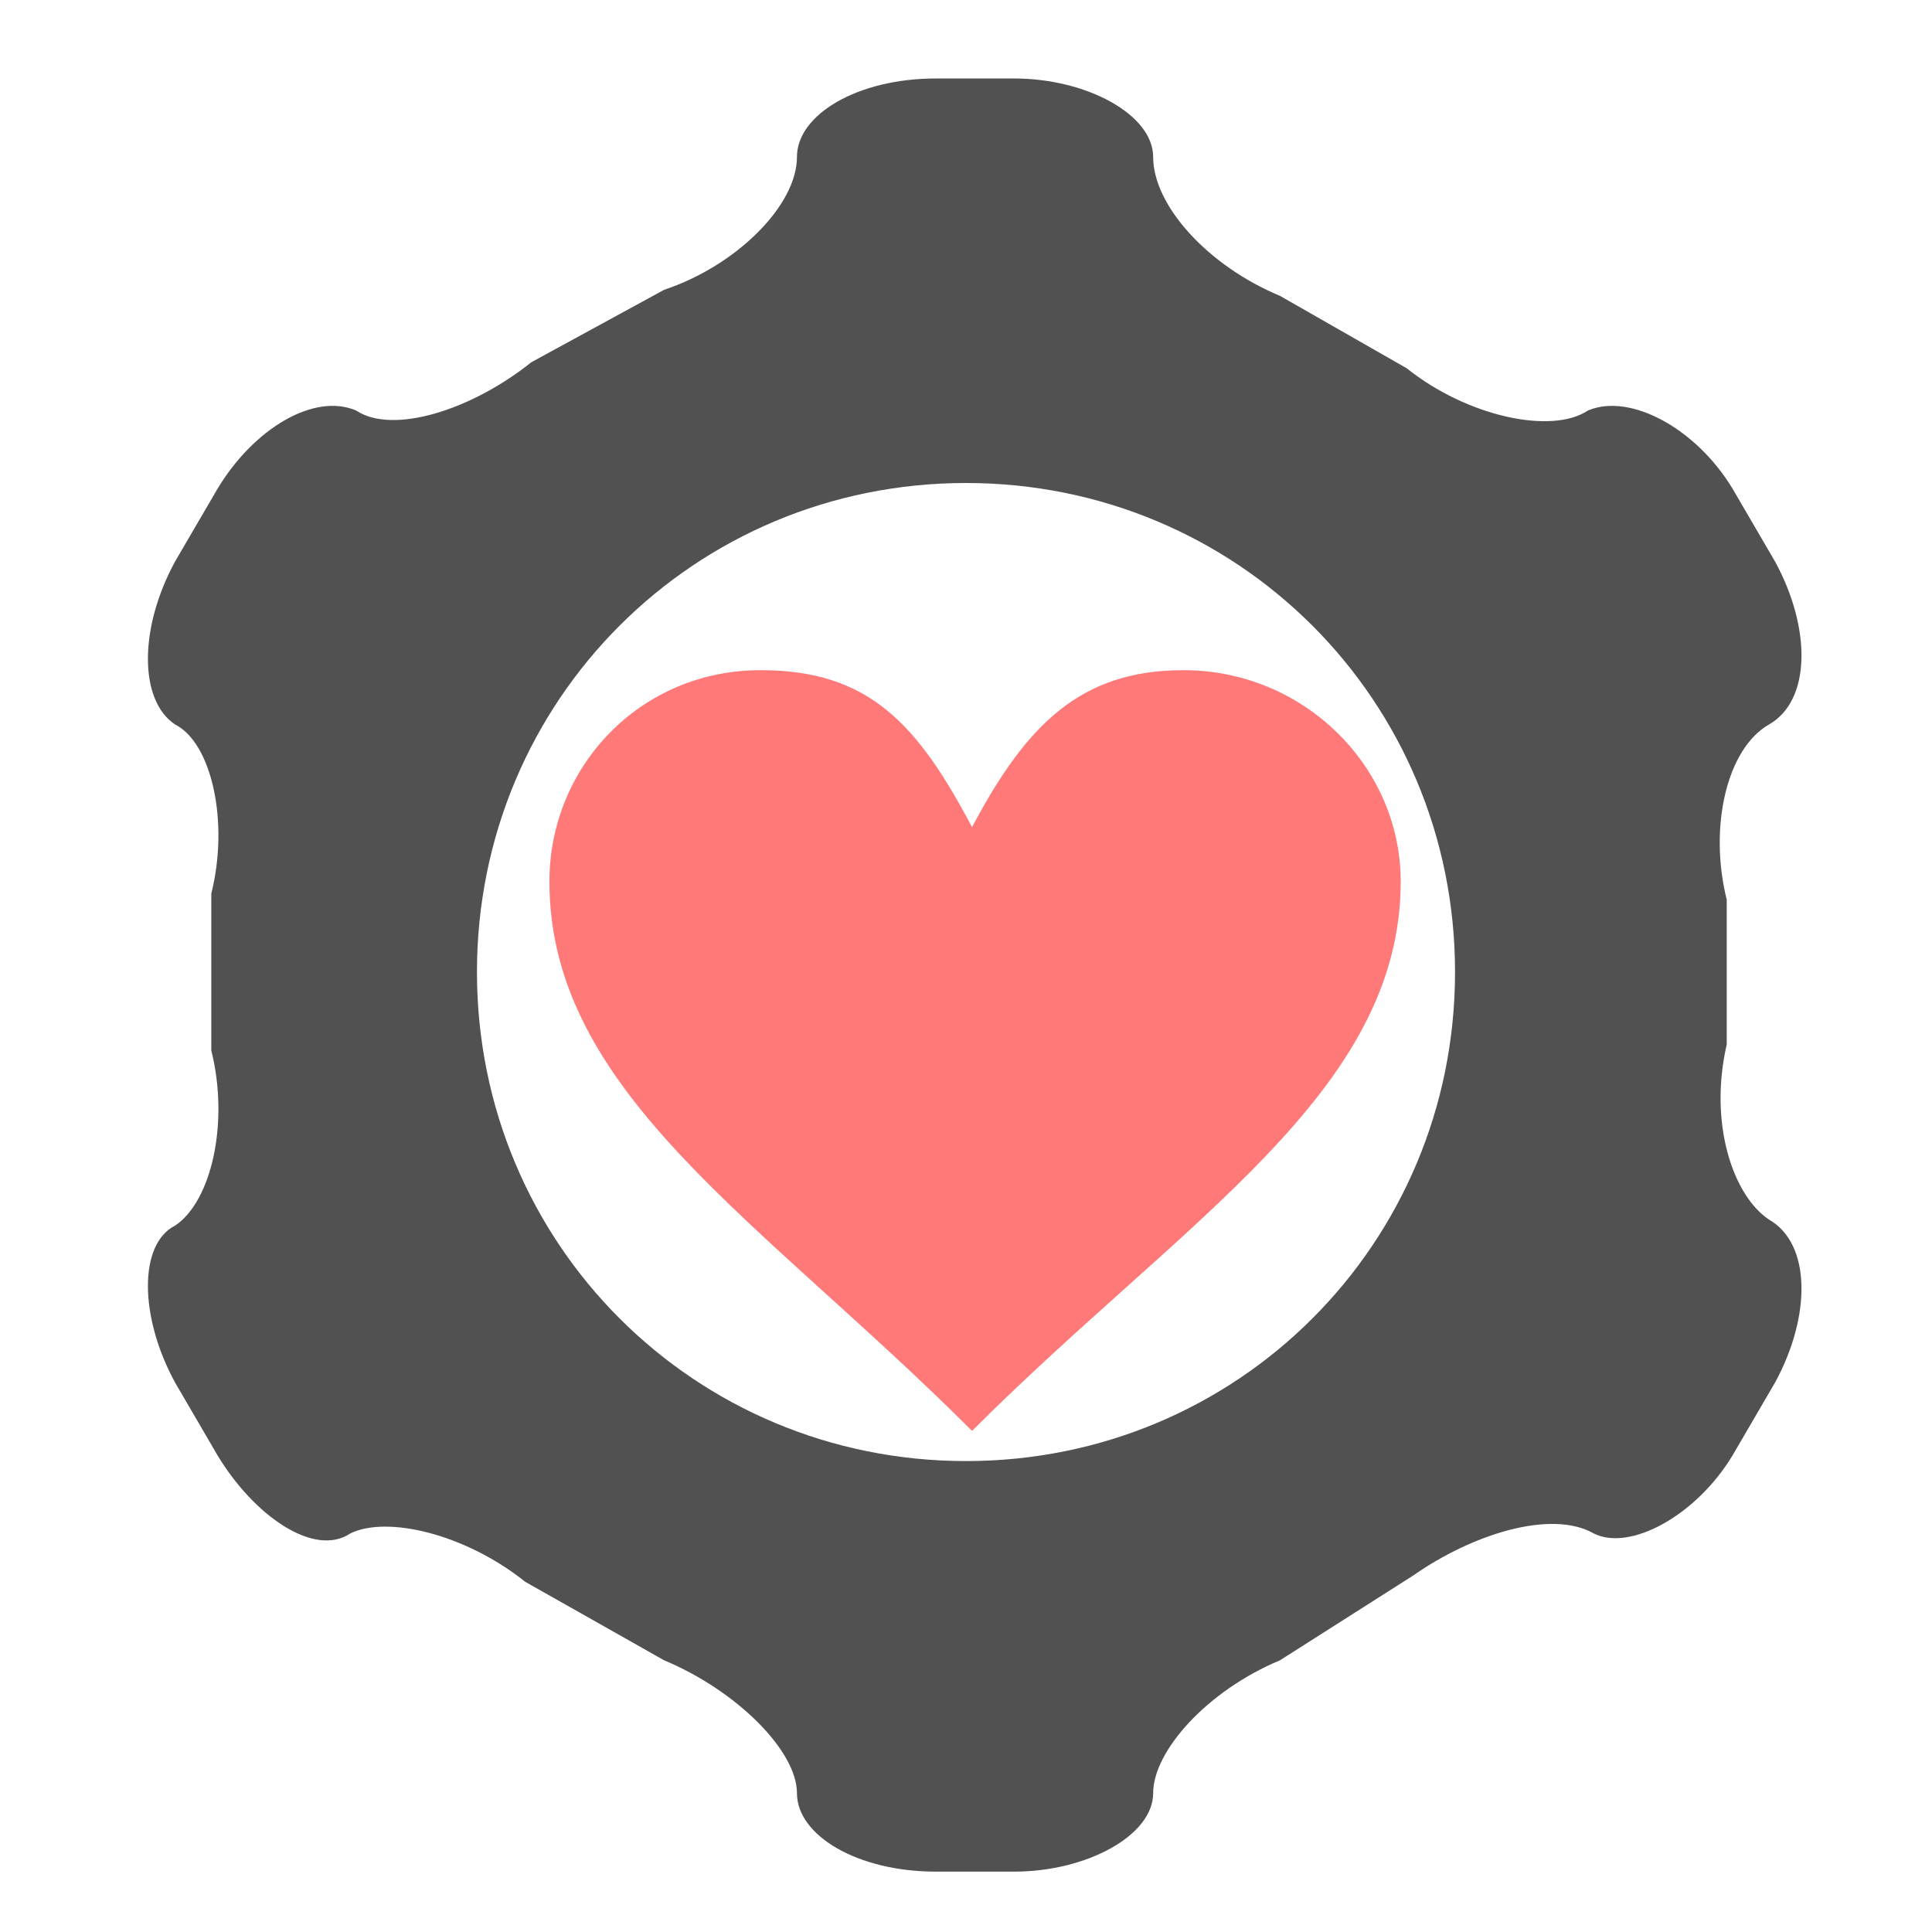 <svg version="1.2" xmlns="http://www.w3.org/2000/svg" viewBox="0 0 32 32" width="500" height="500">
	<title>186403_gear_options_preferences_settings_icon-svg</title>
	<style>
		.s0 { fill: #515151 } 
		.s1 { fill: #ff7979 } 
	</style>
	<g id="Layer">
		<g id="Layer">
			<path id="Layer" fill-rule="evenodd" class="s0" d="m29.3 20.2c-0.6-0.4-1-1.6-0.7-2.9 0 0 0 0 0-1.1 0-1.2 0-1.3 0-1.3-0.3-1.2 0-2.5 0.7-2.9 0.7-0.4 0.7-1.6 0.1-2.7l-0.7-1.2c-0.6-1-1.7-1.6-2.4-1.3-0.6 0.4-2 0.1-3-0.7l-2.1-1.2c-1.2-0.5-2.1-1.5-2.1-2.3 0-0.7-1.1-1.3-2.3-1.3h-1.3c-1.3 0-2.3 0.6-2.3 1.3 0 0.8-1 1.8-2.2 2.2l-2.2 1.2c-1 0.8-2.3 1.2-2.9 0.8-0.7-0.3-1.7 0.3-2.3 1.3l-0.7 1.2c-0.6 1.1-0.6 2.3 0 2.7 0.6 0.3 0.9 1.6 0.6 2.8 0 0 0 0.1 0 1.4 0 1.2 0 1.2 0 1.2 0.3 1.2 0 2.5-0.6 2.9-0.6 0.3-0.6 1.5 0 2.6l0.7 1.2c0.6 1 1.6 1.7 2.2 1.3 0.6-0.3 1.9 0 2.9 0.8l2.3 1.3c1.2 0.5 2.2 1.5 2.2 2.2 0 0.7 1 1.3 2.3 1.3h1.3c1.2 0 2.3-0.6 2.3-1.3 0-0.7 0.9-1.7 2.1-2.2l2.2-1.4c1-0.7 2.3-1.1 3-0.7 0.6 0.3 1.7-0.3 2.3-1.3l0.7-1.2c0.6-1.1 0.6-2.3-0.1-2.7zm-13.3 4c-4.5 0-8.1-3.6-8.1-8.1 0-4.5 3.6-8.1 8.1-8.1 4.5 0 8.1 3.6 8.1 8.1 0 4.5-3.6 8.1-8.1 8.1z"/>
		</g>
	</g>
	<path id="Layer" fill-rule="evenodd" class="s1" d="m19.6 11.1c2 0 3.6 1.6 3.6 3.5 0 3.5-3.6 5.6-7.1 9.1-3.5-3.5-7-5.6-7-9.1 0-1.9 1.5-3.5 3.5-3.5 1.8 0 2.6 0.9 3.5 2.6 0.9-1.7 1.8-2.6 3.5-2.6z"/>
</svg>